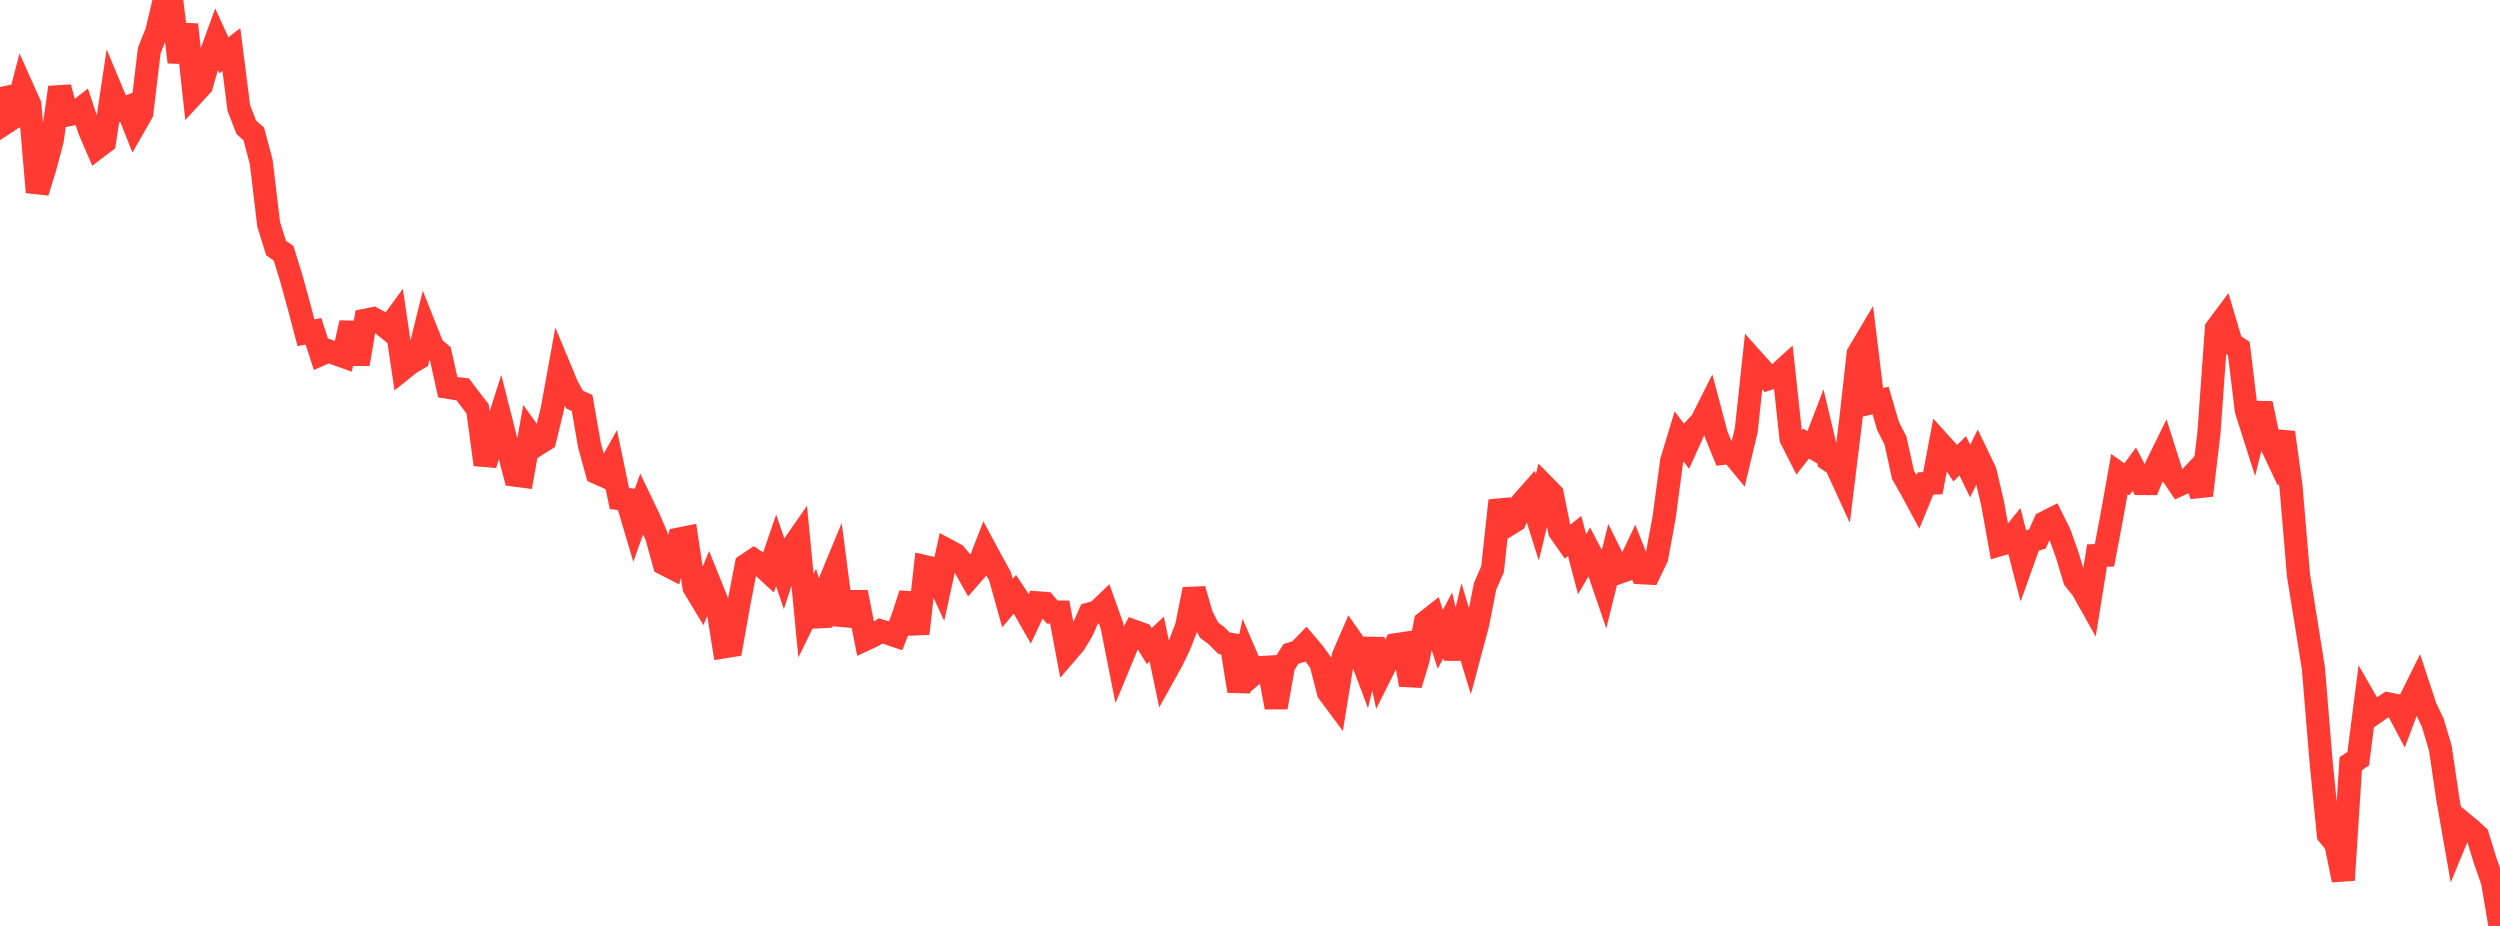 <?xml version="1.0" standalone="no"?>
<!DOCTYPE svg PUBLIC "-//W3C//DTD SVG 1.1//EN" "http://www.w3.org/Graphics/SVG/1.1/DTD/svg11.dtd">

<svg width="135" height="50" viewBox="0 0 135 50" preserveAspectRatio="none" 
  xmlns="http://www.w3.org/2000/svg"
  xmlns:xlink="http://www.w3.org/1999/xlink">


<polyline points="0.0, 4.7 0.403, 6.559 0.806, 6.297 1.209, 4.76 1.612, 5.661 2.015, 10.379 2.418, 9.071 2.821, 7.566 3.224, 4.72 3.627, 6.21 4.03, 6.131 4.433, 5.817 4.836, 7.035 5.239, 7.969 5.642, 7.663 6.045, 4.974 6.448, 5.938 6.851, 5.789 7.254, 6.803 7.657, 6.097 8.06, 2.729 8.463, 1.716 8.866, 0.017 9.269, 0.0 9.672, 3.354 10.075, 1.331 10.478, 5.048 10.881, 4.61 11.284, 3.209 11.687, 2.102 12.09, 2.983 12.493, 2.674 12.896, 5.831 13.299, 6.873 13.701, 7.229 14.104, 8.731 14.507, 12.11 14.91, 13.398 15.313, 13.675 15.716, 14.978 16.119, 16.439 16.522, 17.966 16.925, 17.888 17.328, 19.128 17.731, 18.949 18.134, 19.1 18.537, 19.244 18.94, 17.432 19.343, 19.657 19.746, 17.288 20.149, 17.209 20.552, 17.424 20.955, 17.749 21.358, 17.196 21.761, 19.916 22.164, 19.595 22.567, 19.359 22.97, 17.738 23.373, 18.752 23.776, 19.096 24.179, 20.911 24.582, 20.977 24.985, 21.022 25.388, 21.558 25.791, 22.079 26.194, 25.089 26.597, 23.786 27.0, 22.52 27.403, 24.106 27.806, 25.656 28.209, 25.709 28.612, 23.436 29.015, 24 29.418, 23.747 29.821, 22.099 30.224, 19.882 30.627, 20.85 31.03, 21.578 31.433, 21.764 31.836, 24.067 32.239, 25.526 32.642, 25.706 33.045, 24.986 33.448, 26.922 33.851, 26.968 34.254, 28.327 34.657, 27.198 35.06, 28.039 35.463, 28.985 35.866, 30.441 36.269, 30.648 36.672, 29.108 37.075, 29.027 37.478, 31.71 37.881, 32.378 38.284, 31.405 38.687, 32.405 39.09, 34.929 39.493, 34.864 39.896, 32.603 40.299, 30.513 40.701, 30.243 41.104, 30.517 41.507, 30.888 41.91, 29.716 42.313, 30.903 42.716, 29.642 43.119, 29.064 43.522, 33.246 43.925, 32.423 44.328, 33.78 44.731, 31.618 45.134, 30.643 45.537, 33.731 45.94, 32.486 46.343, 32.483 46.746, 34.514 47.149, 34.326 47.552, 34.068 47.955, 34.193 48.358, 34.33 48.761, 33.321 49.164, 32.074 49.567, 34.218 49.97, 30.604 50.373, 30.696 50.776, 31.573 51.179, 29.725 51.582, 29.942 51.985, 30.418 52.388, 31.133 52.791, 30.676 53.194, 29.639 53.597, 30.387 54.0, 31.119 54.403, 32.567 54.806, 32.087 55.209, 32.698 55.612, 33.403 56.015, 32.553 56.418, 32.583 56.821, 33.052 57.224, 33.053 57.627, 35.204 58.03, 34.734 58.433, 34.06 58.836, 33.155 59.239, 33.047 59.642, 32.664 60.045, 33.793 60.448, 35.829 60.851, 34.857 61.254, 34.094 61.657, 34.24 62.06, 34.886 62.463, 34.511 62.866, 36.431 63.269, 35.705 63.672, 34.886 64.075, 33.847 64.478, 31.823 64.881, 33.219 65.284, 34.021 65.687, 34.324 66.09, 34.729 66.493, 34.799 66.896, 37.316 67.299, 35.455 67.701, 36.387 68.104, 36.048 68.507, 36.025 68.91, 38.197 69.313, 35.94 69.716, 35.307 70.119, 35.186 70.522, 34.77 70.925, 35.244 71.328, 35.801 71.731, 37.376 72.134, 37.918 72.537, 35.433 72.94, 34.502 73.343, 35.079 73.746, 36.145 74.149, 34.524 74.552, 36.408 74.955, 35.602 75.358, 34.817 75.761, 34.757 76.164, 36.972 76.567, 35.649 76.97, 33.605 77.373, 33.287 77.776, 34.521 78.179, 33.766 78.582, 35.544 78.985, 33.878 79.388, 35.212 79.791, 33.702 80.194, 31.661 80.597, 30.736 81.0, 27.031 81.403, 28.362 81.806, 28.113 82.209, 27.12 82.612, 26.664 83.015, 27.942 83.418, 26.273 83.821, 26.683 84.224, 28.688 84.627, 29.262 85.03, 28.942 85.433, 30.47 85.836, 29.776 86.239, 30.544 86.642, 31.721 87.045, 30.092 87.448, 30.9 87.851, 30.759 88.254, 29.907 88.657, 30.927 89.06, 30.949 89.463, 30.103 89.866, 27.918 90.269, 24.895 90.672, 23.567 91.075, 24.1 91.478, 23.207 91.881, 22.771 92.284, 21.97 92.687, 23.495 93.09, 24.474 93.493, 24.426 93.896, 24.914 94.299, 23.224 94.701, 19.484 95.104, 19.933 95.507, 20.445 95.91, 20.313 96.313, 19.946 96.716, 23.676 97.119, 24.47 97.522, 23.954 97.925, 24.186 98.328, 23.135 98.731, 24.828 99.134, 25.097 99.537, 25.972 99.94, 22.685 100.343, 19.099 100.746, 18.42 101.149, 21.724 101.552, 21.629 101.955, 23.004 102.358, 23.796 102.761, 25.643 103.164, 26.345 103.567, 27.092 103.97, 26.112 104.373, 26.089 104.776, 23.956 105.179, 24.401 105.582, 25.015 105.985, 24.611 106.388, 25.438 106.791, 24.621 107.194, 25.458 107.597, 27.168 108.0, 29.408 108.403, 29.292 108.806, 28.794 109.209, 30.357 109.612, 29.231 110.015, 29.109 110.418, 28.221 110.821, 28.017 111.224, 28.83 111.627, 29.961 112.03, 31.295 112.433, 31.787 112.836, 32.505 113.239, 30 113.642, 29.986 114.045, 27.849 114.448, 25.596 114.851, 25.884 115.254, 25.339 115.657, 26.109 116.06, 26.112 116.463, 25.133 116.866, 24.315 117.269, 25.587 117.672, 26.18 118.075, 25.995 118.478, 25.571 118.881, 26.75 119.284, 23.363 119.687, 17.74 120.09, 17.2 120.493, 18.558 120.896, 18.825 121.299, 22.152 121.701, 23.414 122.104, 21.787 122.507, 23.716 122.91, 24.569 123.313, 23.353 123.716, 26.302 124.119, 31.071 124.522, 33.569 124.925, 36.104 125.328, 41.017 125.731, 45.067 126.134, 45.558 126.537, 47.525 126.94, 41.233 127.343, 40.971 127.746, 37.846 128.149, 38.548 128.552, 38.267 128.955, 38.007 129.358, 38.091 129.761, 38.85 130.164, 37.779 130.567, 36.967 130.97, 38.187 131.373, 39.04 131.776, 40.392 132.179, 43.128 132.582, 45.422 132.985, 44.444 133.388, 44.773 133.791, 45.145 134.194, 46.46 134.597, 47.61 135.0, 50.0" fill="none" stroke="#ff3a33" stroke-width="1.25"/>

</svg>
